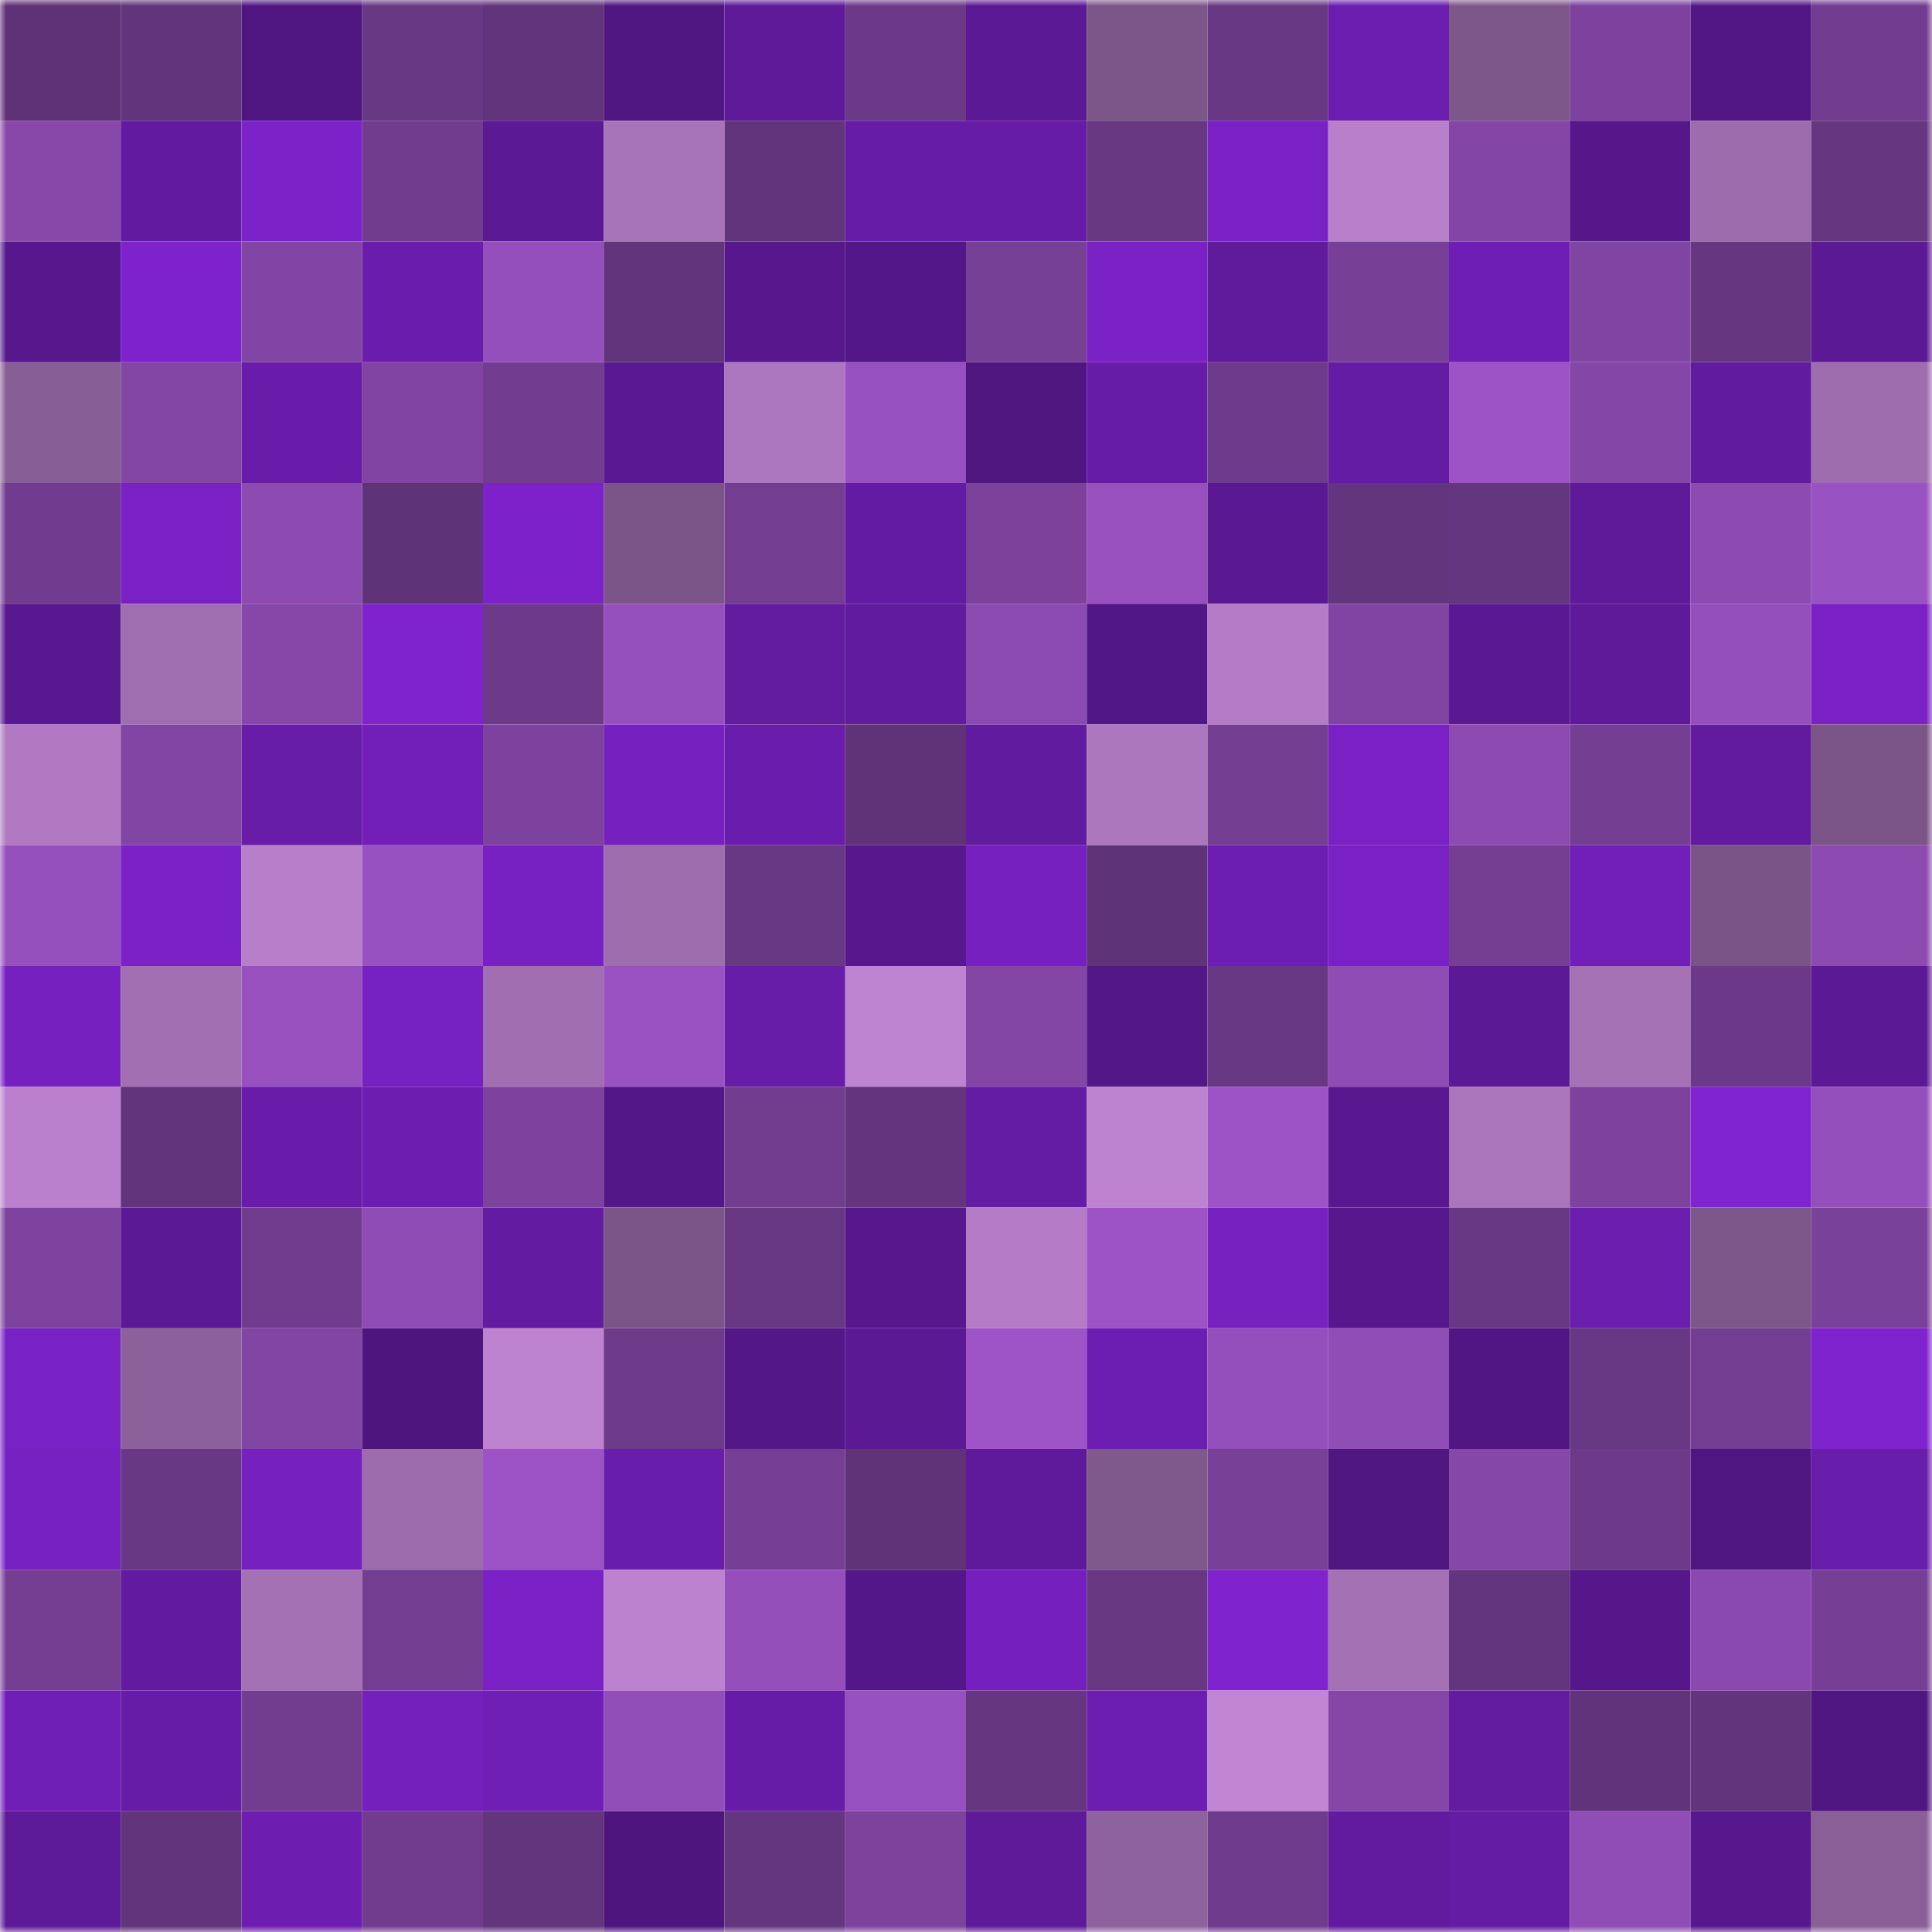 <svg viewBox="0 0 160 160" fill="none" role="img" xmlns="http://www.w3.org/2000/svg" width="240" height="240" name="farcaster%2Cwch"><mask id="595584211" mask-type="alpha" maskUnits="userSpaceOnUse" x="0" y="0" width="160" height="160"><rect width="160" height="160" fill="#FFFFFF"></rect></mask><g mask="url(#595584211)"><rect x="0" y="0" width="10" height="10" fill="#5f3277"></rect><rect x="10" y="0" width="10" height="10" fill="#61347b"></rect><rect x="20" y="0" width="10" height="10" fill="#4f1681"></rect><rect x="30" y="0" width="10" height="10" fill="#693884"></rect><rect x="40" y="0" width="10" height="10" fill="#62347c"></rect><rect x="50" y="0" width="10" height="10" fill="#501682"></rect><rect x="60" y="0" width="10" height="10" fill="#5e1a98"></rect><rect x="70" y="0" width="10" height="10" fill="#6c3988"></rect><rect x="80" y="0" width="10" height="10" fill="#5c1995"></rect><rect x="90" y="0" width="10" height="10" fill="#7d5689"></rect><rect x="100" y="0" width="10" height="10" fill="#693884"></rect><rect x="110" y="0" width="10" height="10" fill="#6b1daf"></rect><rect x="120" y="0" width="10" height="10" fill="#7e578a"></rect><rect x="130" y="0" width="10" height="10" fill="#7c429d"></rect><rect x="140" y="0" width="10" height="10" fill="#521685"></rect><rect x="150" y="0" width="10" height="10" fill="#723c90"></rect><rect x="0" y="10" width="10" height="10" fill="#8748aa"></rect><rect x="10" y="10" width="10" height="10" fill="#621ba0"></rect><rect x="20" y="10" width="10" height="10" fill="#7b22c8"></rect><rect x="30" y="10" width="10" height="10" fill="#713c8e"></rect><rect x="40" y="10" width="10" height="10" fill="#5c1996"></rect><rect x="50" y="10" width="10" height="10" fill="#a874b9"></rect><rect x="60" y="10" width="10" height="10" fill="#62347c"></rect><rect x="70" y="10" width="10" height="10" fill="#671ca8"></rect><rect x="80" y="10" width="10" height="10" fill="#661ca6"></rect><rect x="90" y="10" width="10" height="10" fill="#673782"></rect><rect x="100" y="10" width="10" height="10" fill="#7a21c6"></rect><rect x="110" y="10" width="10" height="10" fill="#b87fca"></rect><rect x="120" y="10" width="10" height="10" fill="#8446a6"></rect><rect x="130" y="10" width="10" height="10" fill="#55178a"></rect><rect x="140" y="10" width="10" height="10" fill="#9d6cad"></rect><rect x="150" y="10" width="10" height="10" fill="#663681"></rect><rect x="0" y="20" width="10" height="10" fill="#56188c"></rect><rect x="10" y="20" width="10" height="10" fill="#7d22cc"></rect><rect x="20" y="20" width="10" height="10" fill="#8345a5"></rect><rect x="30" y="20" width="10" height="10" fill="#6a1dac"></rect><rect x="40" y="20" width="10" height="10" fill="#954fbc"></rect><rect x="50" y="20" width="10" height="10" fill="#62347c"></rect><rect x="60" y="20" width="10" height="10" fill="#56188c"></rect><rect x="70" y="20" width="10" height="10" fill="#541789"></rect><rect x="80" y="20" width="10" height="10" fill="#774097"></rect><rect x="90" y="20" width="10" height="10" fill="#7921c4"></rect><rect x="100" y="20" width="10" height="10" fill="#601a9c"></rect><rect x="110" y="20" width="10" height="10" fill="#773f96"></rect><rect x="120" y="20" width="10" height="10" fill="#6e1eb4"></rect><rect x="130" y="20" width="10" height="10" fill="#8044a2"></rect><rect x="140" y="20" width="10" height="10" fill="#663681"></rect><rect x="150" y="20" width="10" height="10" fill="#5c1996"></rect><rect x="0" y="30" width="10" height="10" fill="#885e96"></rect><rect x="10" y="30" width="10" height="10" fill="#8346a5"></rect><rect x="20" y="30" width="10" height="10" fill="#681ca9"></rect><rect x="30" y="30" width="10" height="10" fill="#8144a2"></rect><rect x="40" y="30" width="10" height="10" fill="#723c90"></rect><rect x="50" y="30" width="10" height="10" fill="#591991"></rect><rect x="60" y="30" width="10" height="10" fill="#ac77be"></rect><rect x="70" y="30" width="10" height="10" fill="#9750bf"></rect><rect x="80" y="30" width="10" height="10" fill="#4f1680"></rect><rect x="90" y="30" width="10" height="10" fill="#671ca7"></rect><rect x="100" y="30" width="10" height="10" fill="#6e3a8b"></rect><rect x="110" y="30" width="10" height="10" fill="#651ca4"></rect><rect x="120" y="30" width="10" height="10" fill="#9d53c6"></rect><rect x="130" y="30" width="10" height="10" fill="#8446a7"></rect><rect x="140" y="30" width="10" height="10" fill="#611b9e"></rect><rect x="150" y="30" width="10" height="10" fill="#9e6dad"></rect><rect x="0" y="40" width="10" height="10" fill="#713c8f"></rect><rect x="10" y="40" width="10" height="10" fill="#7921c4"></rect><rect x="20" y="40" width="10" height="10" fill="#8d4bb2"></rect><rect x="30" y="40" width="10" height="10" fill="#5f3378"></rect><rect x="40" y="40" width="10" height="10" fill="#7d22cb"></rect><rect x="50" y="40" width="10" height="10" fill="#7b5588"></rect><rect x="60" y="40" width="10" height="10" fill="#733d91"></rect><rect x="70" y="40" width="10" height="10" fill="#641ba3"></rect><rect x="80" y="40" width="10" height="10" fill="#7b419b"></rect><rect x="90" y="40" width="10" height="10" fill="#9750be"></rect><rect x="100" y="40" width="10" height="10" fill="#5a1992"></rect><rect x="110" y="40" width="10" height="10" fill="#63357d"></rect><rect x="120" y="40" width="10" height="10" fill="#653680"></rect><rect x="130" y="40" width="10" height="10" fill="#5e1a99"></rect><rect x="140" y="40" width="10" height="10" fill="#8d4bb2"></rect><rect x="150" y="40" width="10" height="10" fill="#9952c1"></rect><rect x="0" y="50" width="10" height="10" fill="#58188f"></rect><rect x="10" y="50" width="10" height="10" fill="#9f6eb0"></rect><rect x="20" y="50" width="10" height="10" fill="#8647a9"></rect><rect x="30" y="50" width="10" height="10" fill="#7f23ce"></rect><rect x="40" y="50" width="10" height="10" fill="#6d3a89"></rect><rect x="50" y="50" width="10" height="10" fill="#9650bd"></rect><rect x="60" y="50" width="10" height="10" fill="#631ba0"></rect><rect x="70" y="50" width="10" height="10" fill="#611b9e"></rect><rect x="80" y="50" width="10" height="10" fill="#8a4aaf"></rect><rect x="90" y="50" width="10" height="10" fill="#521786"></rect><rect x="100" y="50" width="10" height="10" fill="#b47cc7"></rect><rect x="110" y="50" width="10" height="10" fill="#8144a2"></rect><rect x="120" y="50" width="10" height="10" fill="#5a1993"></rect><rect x="130" y="50" width="10" height="10" fill="#5e1a99"></rect><rect x="140" y="50" width="10" height="10" fill="#954fbc"></rect><rect x="150" y="50" width="10" height="10" fill="#7921c5"></rect><rect x="0" y="60" width="10" height="10" fill="#b079c1"></rect><rect x="10" y="60" width="10" height="10" fill="#8145a3"></rect><rect x="20" y="60" width="10" height="10" fill="#681da9"></rect><rect x="30" y="60" width="10" height="10" fill="#721fb9"></rect><rect x="40" y="60" width="10" height="10" fill="#7d429d"></rect><rect x="50" y="60" width="10" height="10" fill="#7620c0"></rect><rect x="60" y="60" width="10" height="10" fill="#6a1dad"></rect><rect x="70" y="60" width="10" height="10" fill="#603379"></rect><rect x="80" y="60" width="10" height="10" fill="#611b9e"></rect><rect x="90" y="60" width="10" height="10" fill="#ac77bd"></rect><rect x="100" y="60" width="10" height="10" fill="#743e92"></rect><rect x="110" y="60" width="10" height="10" fill="#7a21c6"></rect><rect x="120" y="60" width="10" height="10" fill="#8d4bb2"></rect><rect x="130" y="60" width="10" height="10" fill="#743e93"></rect><rect x="140" y="60" width="10" height="10" fill="#621b9f"></rect><rect x="150" y="60" width="10" height="10" fill="#7b5587"></rect><rect x="0" y="70" width="10" height="10" fill="#9650bd"></rect><rect x="10" y="70" width="10" height="10" fill="#7a22c7"></rect><rect x="20" y="70" width="10" height="10" fill="#b77ec9"></rect><rect x="30" y="70" width="10" height="10" fill="#9851c0"></rect><rect x="40" y="70" width="10" height="10" fill="#7821c3"></rect><rect x="50" y="70" width="10" height="10" fill="#9e6dae"></rect><rect x="60" y="70" width="10" height="10" fill="#683884"></rect><rect x="70" y="70" width="10" height="10" fill="#57188e"></rect><rect x="80" y="70" width="10" height="10" fill="#7520bf"></rect><rect x="90" y="70" width="10" height="10" fill="#5f3378"></rect><rect x="100" y="70" width="10" height="10" fill="#6d1eb2"></rect><rect x="110" y="70" width="10" height="10" fill="#7a21c6"></rect><rect x="120" y="70" width="10" height="10" fill="#753e93"></rect><rect x="130" y="70" width="10" height="10" fill="#711fb8"></rect><rect x="140" y="70" width="10" height="10" fill="#7a5486"></rect><rect x="150" y="70" width="10" height="10" fill="#8d4bb2"></rect><rect x="0" y="80" width="10" height="10" fill="#7620c0"></rect><rect x="10" y="80" width="10" height="10" fill="#a270b2"></rect><rect x="20" y="80" width="10" height="10" fill="#9750be"></rect><rect x="30" y="80" width="10" height="10" fill="#7621c1"></rect><rect x="40" y="80" width="10" height="10" fill="#a16fb1"></rect><rect x="50" y="80" width="10" height="10" fill="#9a52c2"></rect><rect x="60" y="80" width="10" height="10" fill="#681da9"></rect><rect x="70" y="80" width="10" height="10" fill="#be83d1"></rect><rect x="80" y="80" width="10" height="10" fill="#8346a5"></rect><rect x="90" y="80" width="10" height="10" fill="#541788"></rect><rect x="100" y="80" width="10" height="10" fill="#693884"></rect><rect x="110" y="80" width="10" height="10" fill="#8e4cb4"></rect><rect x="120" y="80" width="10" height="10" fill="#5b1995"></rect><rect x="130" y="80" width="10" height="10" fill="#a672b6"></rect><rect x="140" y="80" width="10" height="10" fill="#6c3988"></rect><rect x="150" y="80" width="10" height="10" fill="#5c1996"></rect><rect x="0" y="90" width="10" height="10" fill="#ba80cd"></rect><rect x="10" y="90" width="10" height="10" fill="#61347b"></rect><rect x="20" y="90" width="10" height="10" fill="#681ca9"></rect><rect x="30" y="90" width="10" height="10" fill="#6d1eb1"></rect><rect x="40" y="90" width="10" height="10" fill="#7d429d"></rect><rect x="50" y="90" width="10" height="10" fill="#531787"></rect><rect x="60" y="90" width="10" height="10" fill="#723c8f"></rect><rect x="70" y="90" width="10" height="10" fill="#64357e"></rect><rect x="80" y="90" width="10" height="10" fill="#651ca4"></rect><rect x="90" y="90" width="10" height="10" fill="#bd82d0"></rect><rect x="100" y="90" width="10" height="10" fill="#9d53c6"></rect><rect x="110" y="90" width="10" height="10" fill="#58188f"></rect><rect x="120" y="90" width="10" height="10" fill="#aa75bb"></rect><rect x="130" y="90" width="10" height="10" fill="#7c429d"></rect><rect x="140" y="90" width="10" height="10" fill="#8023d0"></rect><rect x="150" y="90" width="10" height="10" fill="#954fbc"></rect><rect x="0" y="100" width="10" height="10" fill="#7e439f"></rect><rect x="10" y="100" width="10" height="10" fill="#5c1995"></rect><rect x="20" y="100" width="10" height="10" fill="#713c8e"></rect><rect x="30" y="100" width="10" height="10" fill="#8e4cb4"></rect><rect x="40" y="100" width="10" height="10" fill="#631ba2"></rect><rect x="50" y="100" width="10" height="10" fill="#7b5588"></rect><rect x="60" y="100" width="10" height="10" fill="#683783"></rect><rect x="70" y="100" width="10" height="10" fill="#57188e"></rect><rect x="80" y="100" width="10" height="10" fill="#b47cc6"></rect><rect x="90" y="100" width="10" height="10" fill="#9d53c6"></rect><rect x="100" y="100" width="10" height="10" fill="#7721c1"></rect><rect x="110" y="100" width="10" height="10" fill="#57188d"></rect><rect x="120" y="100" width="10" height="10" fill="#693885"></rect><rect x="130" y="100" width="10" height="10" fill="#6b1dae"></rect><rect x="140" y="100" width="10" height="10" fill="#7d568a"></rect><rect x="150" y="100" width="10" height="10" fill="#7a419a"></rect><rect x="0" y="110" width="10" height="10" fill="#7821c4"></rect><rect x="10" y="110" width="10" height="10" fill="#8c609a"></rect><rect x="20" y="110" width="10" height="10" fill="#8145a3"></rect><rect x="30" y="110" width="10" height="10" fill="#4d157d"></rect><rect x="40" y="110" width="10" height="10" fill="#bd83d1"></rect><rect x="50" y="110" width="10" height="10" fill="#6e3b8b"></rect><rect x="60" y="110" width="10" height="10" fill="#531787"></rect><rect x="70" y="110" width="10" height="10" fill="#5b1993"></rect><rect x="80" y="110" width="10" height="10" fill="#9e54c7"></rect><rect x="90" y="110" width="10" height="10" fill="#6d1eb2"></rect><rect x="100" y="110" width="10" height="10" fill="#954fbc"></rect><rect x="110" y="110" width="10" height="10" fill="#904db6"></rect><rect x="120" y="110" width="10" height="10" fill="#511684"></rect><rect x="130" y="110" width="10" height="10" fill="#683884"></rect><rect x="140" y="110" width="10" height="10" fill="#733d91"></rect><rect x="150" y="110" width="10" height="10" fill="#7f23cf"></rect><rect x="0" y="120" width="10" height="10" fill="#7821c3"></rect><rect x="10" y="120" width="10" height="10" fill="#693885"></rect><rect x="20" y="120" width="10" height="10" fill="#7520bf"></rect><rect x="30" y="120" width="10" height="10" fill="#9c6cac"></rect><rect x="40" y="120" width="10" height="10" fill="#9d53c6"></rect><rect x="50" y="120" width="10" height="10" fill="#691dab"></rect><rect x="60" y="120" width="10" height="10" fill="#763f95"></rect><rect x="70" y="120" width="10" height="10" fill="#603379"></rect><rect x="80" y="120" width="10" height="10" fill="#5f1a9b"></rect><rect x="90" y="120" width="10" height="10" fill="#7f588c"></rect><rect x="100" y="120" width="10" height="10" fill="#784097"></rect><rect x="110" y="120" width="10" height="10" fill="#501682"></rect><rect x="120" y="120" width="10" height="10" fill="#8547a8"></rect><rect x="130" y="120" width="10" height="10" fill="#6c3a89"></rect><rect x="140" y="120" width="10" height="10" fill="#4f1681"></rect><rect x="150" y="120" width="10" height="10" fill="#691dab"></rect><rect x="0" y="130" width="10" height="10" fill="#753e93"></rect><rect x="10" y="130" width="10" height="10" fill="#621ba0"></rect><rect x="20" y="130" width="10" height="10" fill="#a371b4"></rect><rect x="30" y="130" width="10" height="10" fill="#733d91"></rect><rect x="40" y="130" width="10" height="10" fill="#7921c5"></rect><rect x="50" y="130" width="10" height="10" fill="#bc82cf"></rect><rect x="60" y="130" width="10" height="10" fill="#944fbb"></rect><rect x="70" y="130" width="10" height="10" fill="#541789"></rect><rect x="80" y="130" width="10" height="10" fill="#7520be"></rect><rect x="90" y="130" width="10" height="10" fill="#673782"></rect><rect x="100" y="130" width="10" height="10" fill="#7e23ce"></rect><rect x="110" y="130" width="10" height="10" fill="#a471b4"></rect><rect x="120" y="130" width="10" height="10" fill="#64357f"></rect><rect x="130" y="130" width="10" height="10" fill="#55178a"></rect><rect x="140" y="130" width="10" height="10" fill="#8a49ae"></rect><rect x="150" y="130" width="10" height="10" fill="#763f95"></rect><rect x="0" y="140" width="10" height="10" fill="#701fb6"></rect><rect x="10" y="140" width="10" height="10" fill="#671ca7"></rect><rect x="20" y="140" width="10" height="10" fill="#723c8f"></rect><rect x="30" y="140" width="10" height="10" fill="#7320bc"></rect><rect x="40" y="140" width="10" height="10" fill="#701fb6"></rect><rect x="50" y="140" width="10" height="10" fill="#924eb8"></rect><rect x="60" y="140" width="10" height="10" fill="#661ca6"></rect><rect x="70" y="140" width="10" height="10" fill="#9750bf"></rect><rect x="80" y="140" width="10" height="10" fill="#663681"></rect><rect x="90" y="140" width="10" height="10" fill="#6d1eb2"></rect><rect x="100" y="140" width="10" height="10" fill="#c185d4"></rect><rect x="110" y="140" width="10" height="10" fill="#8546a7"></rect><rect x="120" y="140" width="10" height="10" fill="#631ba0"></rect><rect x="130" y="140" width="10" height="10" fill="#60337a"></rect><rect x="140" y="140" width="10" height="10" fill="#61347b"></rect><rect x="150" y="140" width="10" height="10" fill="#4f1681"></rect><rect x="0" y="150" width="10" height="10" fill="#5d1a98"></rect><rect x="10" y="150" width="10" height="10" fill="#61347b"></rect><rect x="20" y="150" width="10" height="10" fill="#6d1eb1"></rect><rect x="30" y="150" width="10" height="10" fill="#713c8e"></rect><rect x="40" y="150" width="10" height="10" fill="#63357d"></rect><rect x="50" y="150" width="10" height="10" fill="#4d157d"></rect><rect x="60" y="150" width="10" height="10" fill="#653680"></rect><rect x="70" y="150" width="10" height="10" fill="#7c429c"></rect><rect x="80" y="150" width="10" height="10" fill="#5e1a99"></rect><rect x="90" y="150" width="10" height="10" fill="#8e629c"></rect><rect x="100" y="150" width="10" height="10" fill="#6f3b8c"></rect><rect x="110" y="150" width="10" height="10" fill="#621b9f"></rect><rect x="120" y="150" width="10" height="10" fill="#651ca4"></rect><rect x="130" y="150" width="10" height="10" fill="#904db6"></rect><rect x="140" y="150" width="10" height="10" fill="#57188d"></rect><rect x="150" y="150" width="10" height="10" fill="#8a5f98"></rect></g></svg>